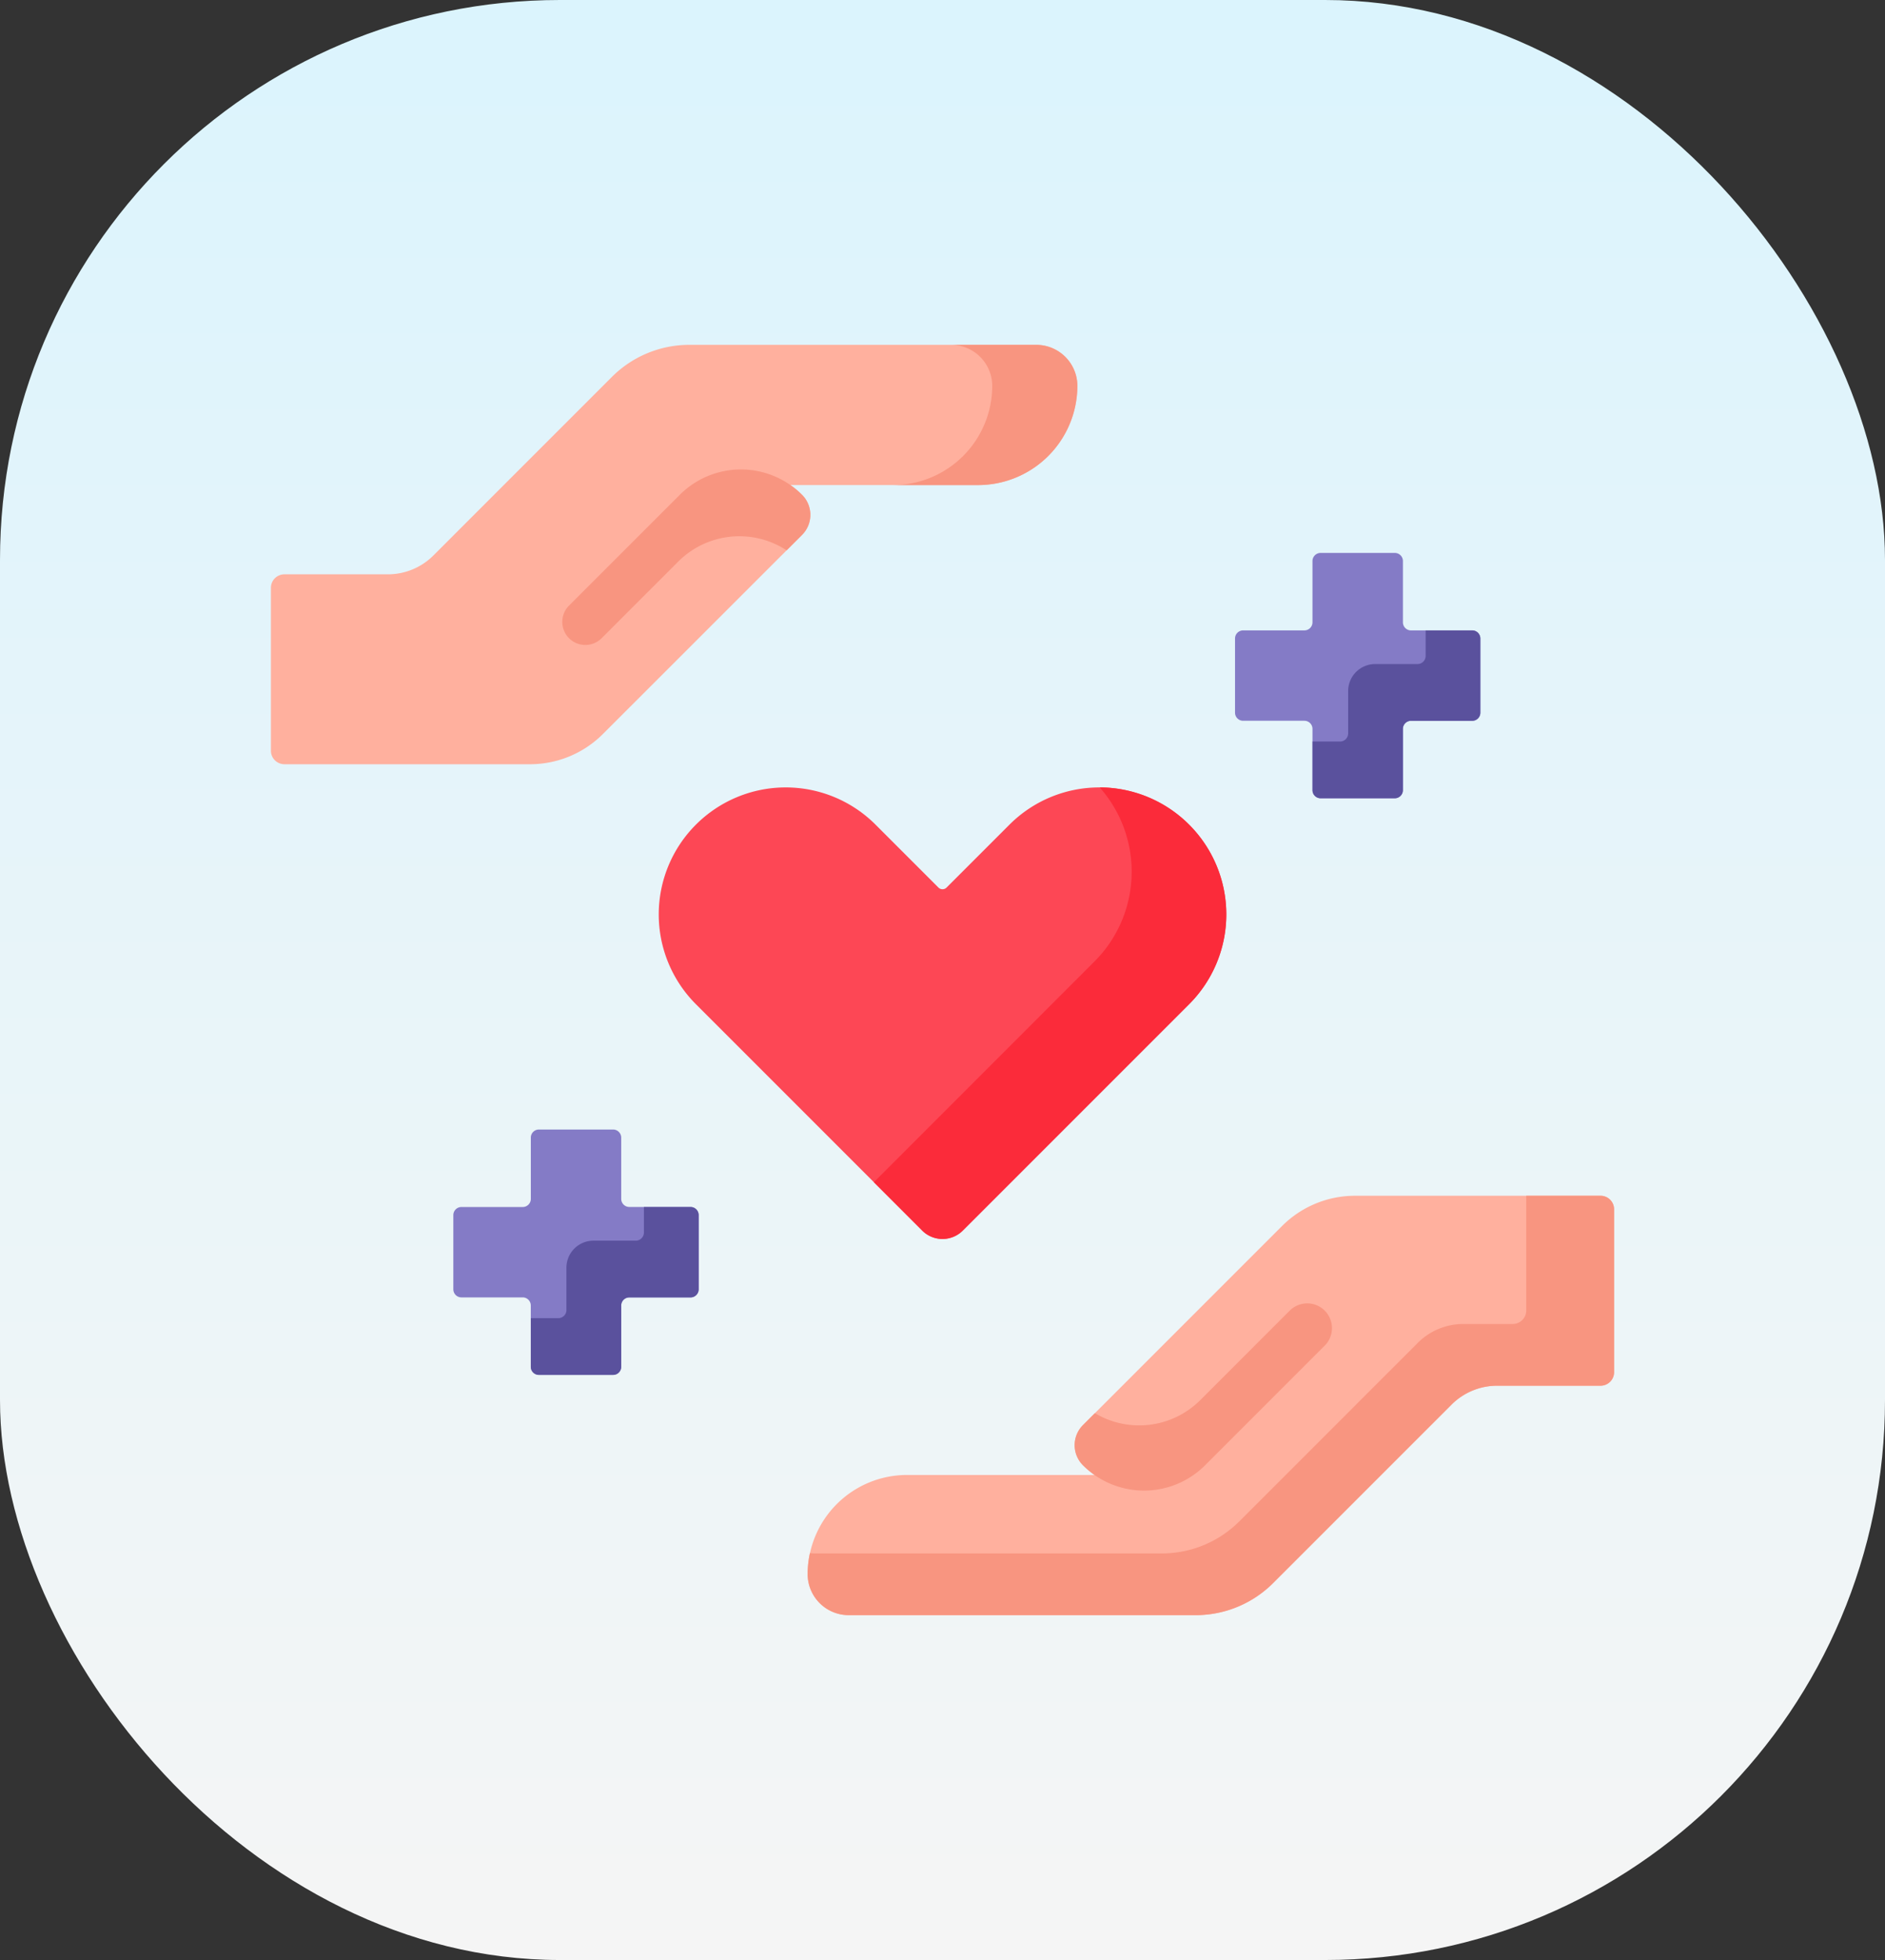 <?xml version="1.0" encoding="UTF-8"?>
<svg xmlns="http://www.w3.org/2000/svg" xmlns:xlink="http://www.w3.org/1999/xlink" width="101" height="105" viewBox="0 0 101 105">
  <rect x="0" y="0" width="101" height="105" fill="#333333" stroke="none"/>
  <defs>
    <linearGradient id="linear-gradient" x1="0.5" x2="0.5" y2="1" gradientUnits="objectBoundingBox">
      <stop offset="0" stop-color="#dbf4fd"></stop>
      <stop offset="1" stop-color="#f5f5f5"></stop>
    </linearGradient>
  </defs>
  <g id="Group_24651" data-name="Group 24651" transform="translate(-635 -2549)">
    <rect id="Rectangle_1743" data-name="Rectangle 1743" width="101" height="105" rx="30" transform="translate(635 2549)" fill="url(#linear-gradient)"></rect>
    <g id="care" transform="translate(649.516 2553.535)">
      <g id="Group_24755" data-name="Group 24755" transform="translate(0 13.941)">
        <g id="Group_24750" data-name="Group 24750" transform="translate(0 0)">
          <g id="Group_24744" data-name="Group 24744" transform="translate(28.757 45.583)">
            <g id="Group_24743" data-name="Group 24743">
              <g id="Group_24742" data-name="Group 24742">
                <g id="Group_24741" data-name="Group 24741">
                  <path id="Path_15993" data-name="Path 15993" d="M247.074,338.234H233.912a5.519,5.519,0,0,0-3.9,1.617l-10.667,10.667a1.52,1.52,0,0,0-.009,2.145,4.641,4.641,0,0,0,.629.528h-10.05a5.324,5.324,0,0,0-5.324,5.3,2.2,2.2,0,0,0,2.192,2.211h18.6a5.866,5.866,0,0,0,4.148-1.718l9.563-9.563a3.45,3.45,0,0,1,2.439-1.01h5.543a.724.724,0,0,0,.724-.724v-8.726A.724.724,0,0,0,247.074,338.234Z" transform="translate(-204.588 -338.234)" fill="#ffb09e"></path>
                  <path id="Path_15994" data-name="Path 15994" d="M247.073,338.234h-3.982v6.145a.724.724,0,0,1-.724.724h-2.647a3.449,3.449,0,0,0-2.439,1.01l-9.563,9.563a5.866,5.866,0,0,1-4.148,1.718h-18.6a2.177,2.177,0,0,1-.26-.017,5.341,5.341,0,0,0-.122,1.111,2.2,2.2,0,0,0,2.192,2.211h18.6a5.865,5.865,0,0,0,4.148-1.718l9.563-9.563a3.45,3.45,0,0,1,2.439-1.01h5.543a.724.724,0,0,0,.724-.724v-8.726A.724.724,0,0,0,247.073,338.234Z" transform="translate(-204.587 -338.234)" fill="#f89580"></path>
                </g>
              </g>
              <path id="Path_15995" data-name="Path 15995" d="M320.107,380.172a1.325,1.325,0,0,0-2.2-.526l-4.79,4.79a4.628,4.628,0,0,1-5.648.7l-.639.639a1.523,1.523,0,0,0,0,2.154,4.627,4.627,0,0,0,6.544,0l6.408-6.408A1.326,1.326,0,0,0,320.107,380.172Z" transform="translate(-292.077 -373.491)" fill="#f89580"></path>
            </g>
          </g>
          <g id="Group_24749" data-name="Group 24749">
            <g id="Group_24748" data-name="Group 24748">
              <g id="Group_24747" data-name="Group 24747">
                <g id="Group_24746" data-name="Group 24746">
                  <path id="Path_15996" data-name="Path 15996" d="M.724,36.406H13.886a5.519,5.519,0,0,0,3.9-1.617L28.456,24.123a1.52,1.52,0,0,0,.009-2.145,4.642,4.642,0,0,0-.629-.528h10.05a5.324,5.324,0,0,0,5.324-5.3,2.2,2.2,0,0,0-2.192-2.211h-18.6a5.865,5.865,0,0,0-4.148,1.718L8.706,25.222a3.45,3.45,0,0,1-2.439,1.01H.724A.724.724,0,0,0,0,26.956v8.726a.724.724,0,0,0,.724.724Z" transform="translate(0 -13.941)" fill="#ffb09e"></path>
                  <path id="Path_15997" data-name="Path 15997" d="M117.282,66.346a4.629,4.629,0,0,1,5.805-.6l.823-.823a1.519,1.519,0,0,0,.012-2.142,4.627,4.627,0,0,0-6.556-.012l-5.938,5.938a1.235,1.235,0,0,0,1.747,1.747Z" transform="translate(-95.455 -54.74)" fill="#f89580"></path>
                  <g id="Group_24745" data-name="Group 24745" transform="translate(33.325 0)">
                    <path id="Path_15998" data-name="Path 15998" d="M244.78,13.941h-4.561a2.2,2.2,0,0,1,2.192,2.211,5.324,5.324,0,0,1-5.324,5.3h4.561a5.324,5.324,0,0,0,5.324-5.3,2.2,2.2,0,0,0-2.192-2.211Z" transform="translate(-237.087 -13.941)" fill="#f89580"></path>
                  </g>
                </g>
              </g>
            </g>
          </g>
        </g>
        <path id="Path_15999" data-name="Path 15999" d="M166.625,184.6l-3.372,3.372a.308.308,0,0,1-.435,0l-3.372-3.372a6.8,6.8,0,1,0-9.622,9.622l12.124,12.124a1.538,1.538,0,0,0,2.175,0l12.124-12.124a6.8,6.8,0,1,0-9.622-9.622Z" transform="translate(-127.051 -158.9)" fill="#fd4755"></path>
        <g id="Group_24751" data-name="Group 24751" transform="translate(32.305 23.709)">
          <path id="Path_16000" data-name="Path 16000" d="M246.72,184.6a6.782,6.782,0,0,0-4.79-1.992,6.8,6.8,0,0,1-.278,9.325L229.83,203.759l2.591,2.591a1.538,1.538,0,0,0,2.175,0l12.124-12.124A6.8,6.8,0,0,0,246.72,184.6Z" transform="translate(-229.83 -182.611)" fill="#fb2b3a"></path>
        </g>
        <g id="Group_24754" data-name="Group 24754" transform="translate(9.774 11.145)">
          <path id="Path_16001" data-name="Path 16001" d="M82.248,317.114H78.966a.435.435,0,0,1-.434-.435V313.4a.435.435,0,0,0-.434-.434H74.123a.434.434,0,0,0-.434.434v3.282a.435.435,0,0,1-.434.435H69.971a.434.434,0,0,0-.434.434v3.974a.434.434,0,0,0,.434.434h3.282a.434.434,0,0,1,.434.434v3.282a.434.434,0,0,0,.434.434H78.1a.434.434,0,0,0,.434-.434v-3.282a.434.434,0,0,1,.434-.434h3.282a.434.434,0,0,0,.434-.434v-3.974A.435.435,0,0,0,82.248,317.114Z" transform="translate(-69.537 -282.077)" fill="#847bc6"></path>
          <path id="Path_16002" data-name="Path 16002" d="M380.227,97.382h-3.282a.434.434,0,0,1-.434-.434V93.665a.435.435,0,0,0-.434-.434H372.1a.435.435,0,0,0-.435.434v3.282a.434.434,0,0,1-.434.434h-3.282a.435.435,0,0,0-.434.434v3.974a.435.435,0,0,0,.434.434h3.282a.434.434,0,0,1,.434.434v3.282a.435.435,0,0,0,.435.434h3.974a.435.435,0,0,0,.434-.434V102.66a.434.434,0,0,1,.434-.434h3.282a.434.434,0,0,0,.434-.434V97.817A.435.435,0,0,0,380.227,97.382Z" transform="translate(-325.631 -93.231)" fill="#847bc6"></path>
          <g id="Group_24752" data-name="Group 24752" transform="translate(46.036 4.151)">
            <path id="Path_16003" data-name="Path 16003" d="M405.609,122.764h-2.5v1.368a.434.434,0,0,1-.434.434h-2.269a1.448,1.448,0,0,0-1.448,1.448v2.269a.434.434,0,0,1-.434.434h-1.476v2.606a.435.435,0,0,0,.435.434h3.974a.435.435,0,0,0,.435-.434v-3.283a.434.434,0,0,1,.434-.434h3.282a.435.435,0,0,0,.434-.434V123.2A.435.435,0,0,0,405.609,122.764Z" transform="translate(-397.049 -122.764)" fill="#5a519d"></path>
          </g>
          <g id="Group_24753" data-name="Group 24753" transform="translate(4.151 35.037)">
            <path id="Path_16004" data-name="Path 16004" d="M107.63,342.5h-2.5v1.368a.435.435,0,0,1-.434.435h-2.269a1.448,1.448,0,0,0-1.448,1.448v2.269a.434.434,0,0,1-.434.434H99.07v2.606a.435.435,0,0,0,.434.435h3.974a.435.435,0,0,0,.434-.435v-3.282a.434.434,0,0,1,.434-.434h3.282a.435.435,0,0,0,.434-.435v-3.974a.435.435,0,0,0-.435-.434Z" transform="translate(-99.07 -342.497)" fill="#5a519d"></path>
          </g>
        </g>
      </g>
    </g>
  </g>
</svg>
